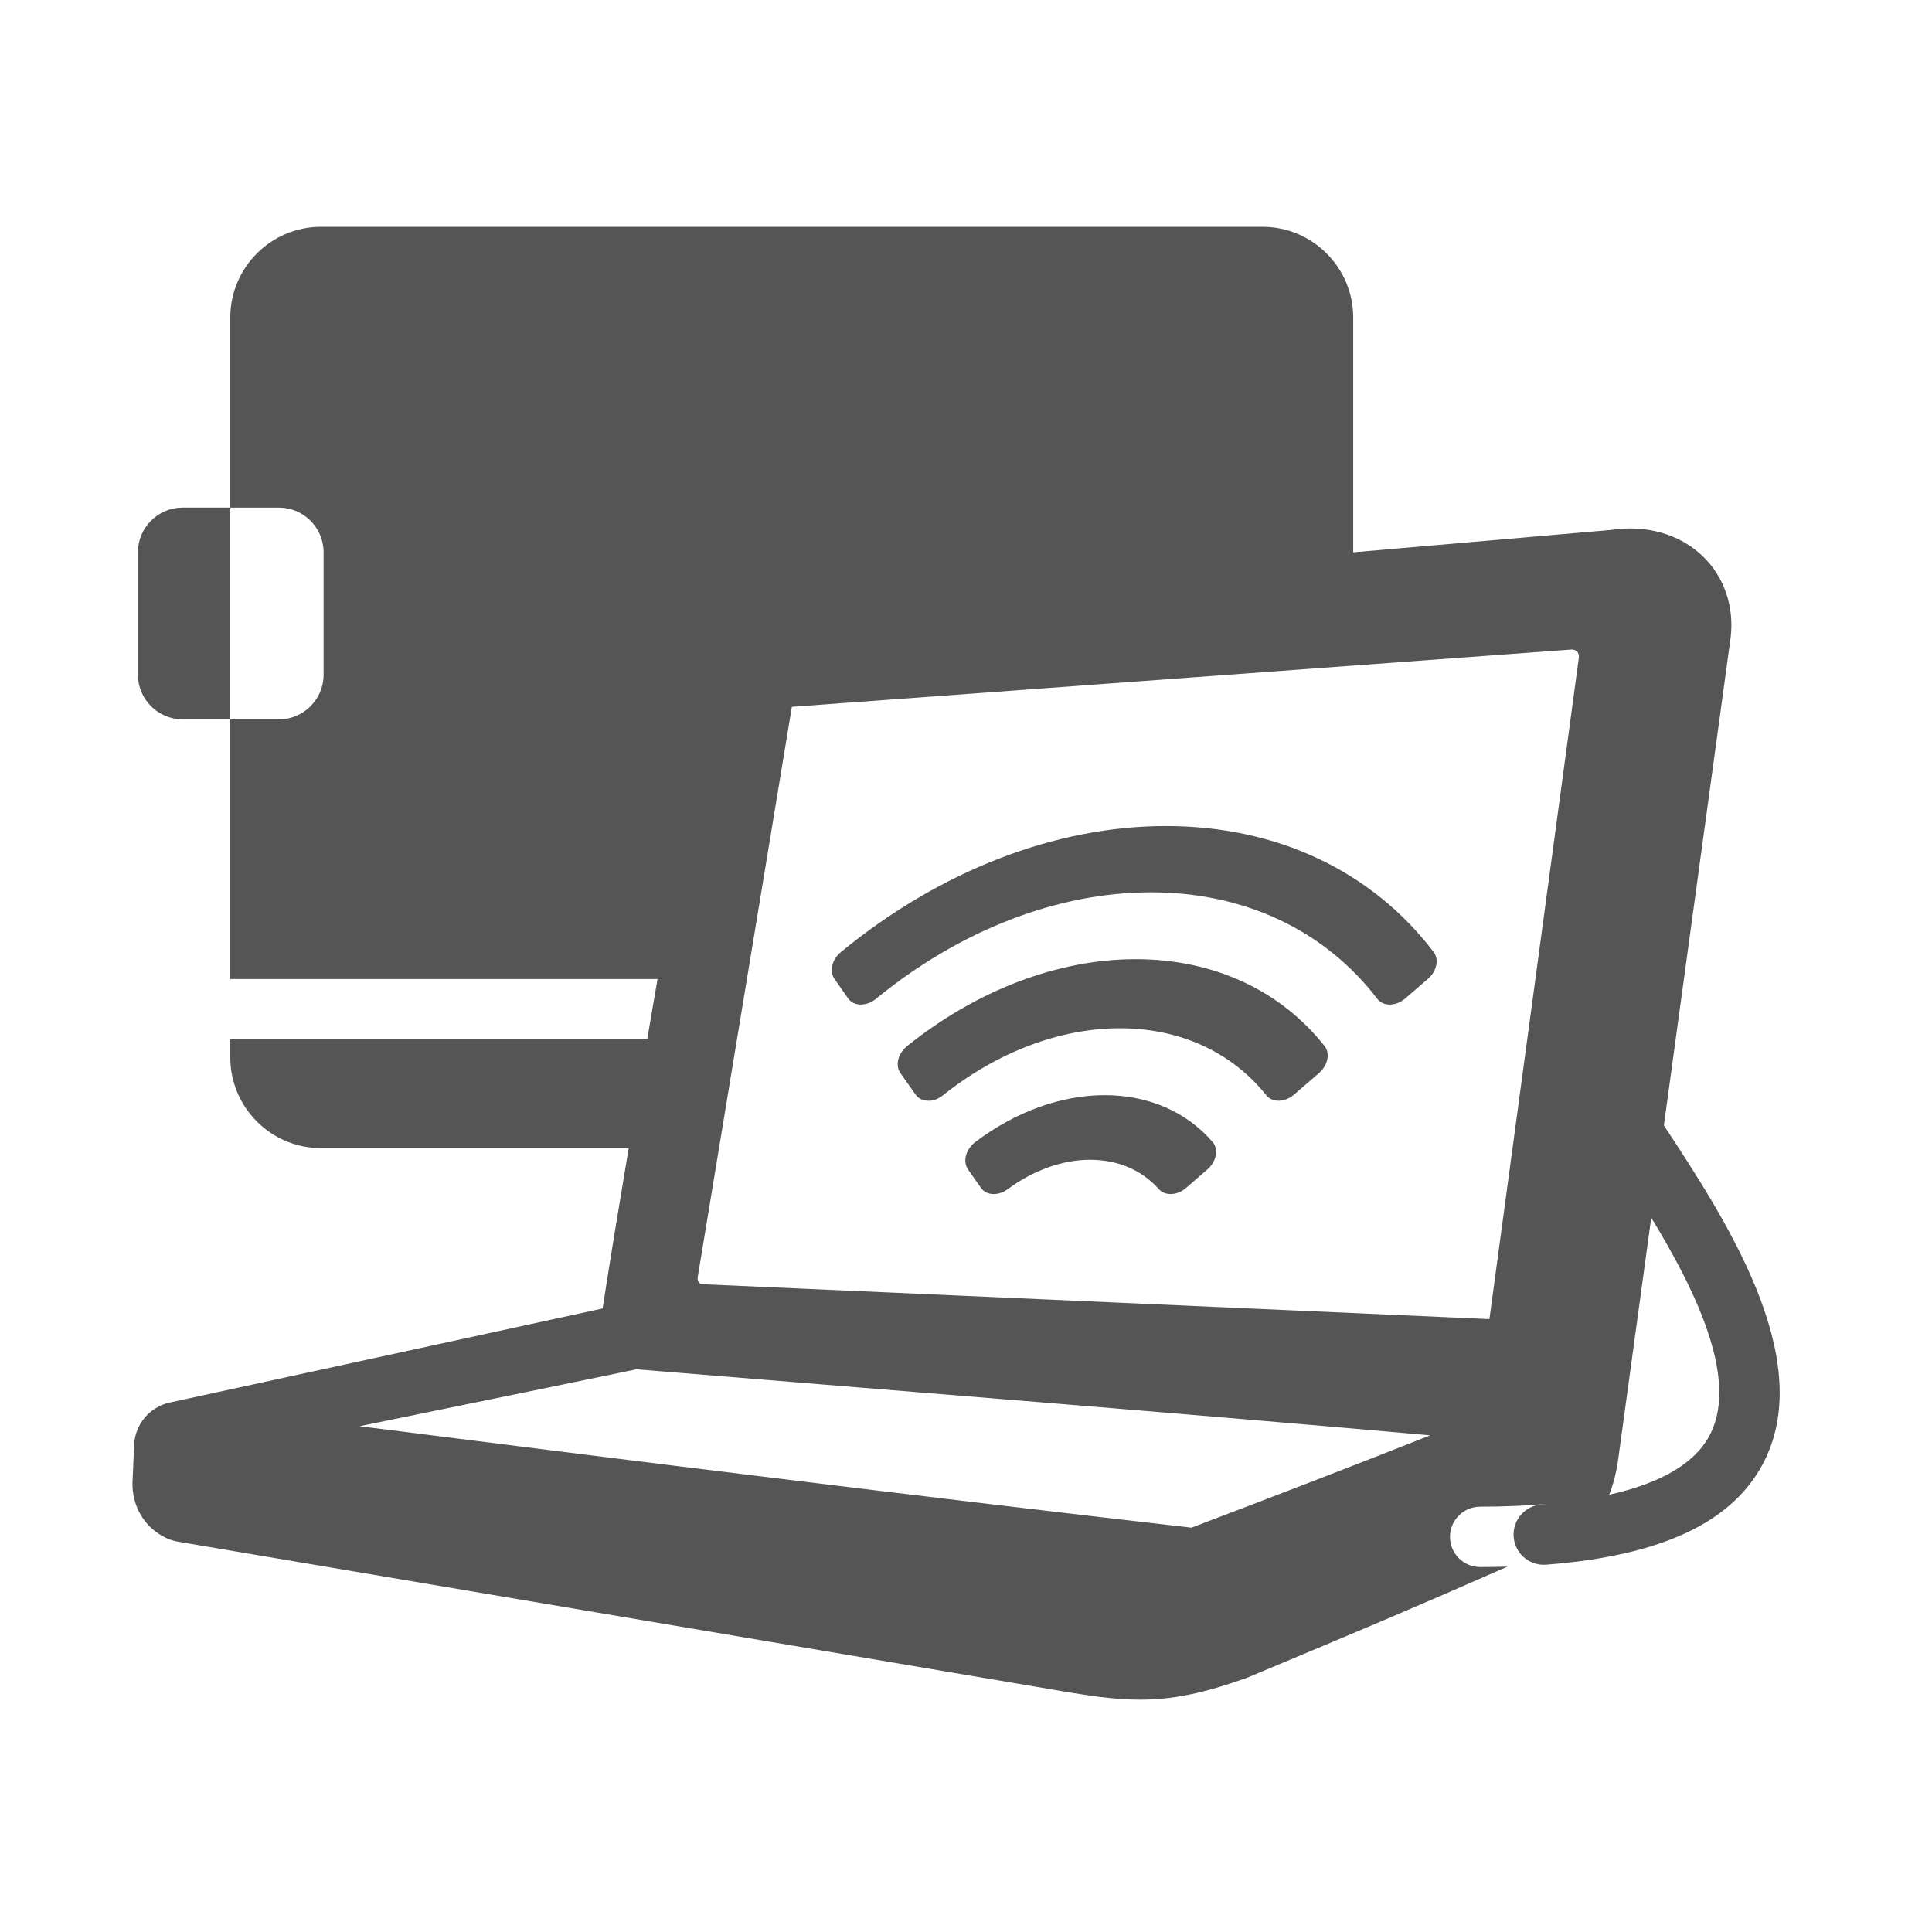 <?xml version="1.0" encoding="UTF-8" standalone="no"?>
<svg
   xmlns:dc="http://purl.org/dc/elements/1.1/"
   xmlns:cc="http://creativecommons.org/ns#"
   xmlns:rdf="http://www.w3.org/1999/02/22-rdf-syntax-ns#"
   xmlns:svg="http://www.w3.org/2000/svg"
   xmlns="http://www.w3.org/2000/svg"
   viewBox="0 0 85.333 85.333"
   height="85.333"
   width="85.333"
   xml:space="preserve"
   id="svg2"
   version="1.1"><defs
     id="defs6"><clipPath
       id="clipPath18"
       clipPathUnits="userSpaceOnUse"><path
         id="path16"
         d="M 0,64 H 64 V 0 H 0 Z" /></clipPath></defs><g
     transform="matrix(1.333,0,0,-1.333,0,85.333)"
     id="g10"><g
       id="g12"><g
         clip-path="url(#clipPath18)"
         id="g14"><g
           transform="translate(6.048,40.181)"
           id="g20"><path
             id="path22"
             style="fill:#555555;fill-opacity:1;fill-rule:nonzero;stroke:none"
             d="M 0,0 H 1.582 V 7.016 H 0 c -0.812,0 -1.478,-0.665 -1.478,-1.478 V 1.478 C -1.478,0.665 -0.812,0 0,0" /></g><g
           transform="translate(56.682,16.523)"
           id="g24"><path
             id="path26"
             style="fill:#555555;fill-opacity:1;fill-rule:nonzero;stroke:none"
             d="m 0,0 c -0.473,-0.964 -1.606,-1.643 -3.362,-2.034 0.217,0.546 0.287,1.073 0.318,1.321 l 1.075,7.858 C -0.515,4.762 0.909,1.853 0,0 m -4.062,-2.166 c 0.23,0.038 0.459,0.077 0.672,0.125 -0.213,-0.047 -0.441,-0.087 -0.672,-0.125 m -0.3,-0.051 c -0.195,-0.028 -0.403,-0.052 -0.61,-0.074 0.207,0.023 0.415,0.045 0.61,0.074 m -29.049,7.158 c -0.103,0.005 -0.172,0.109 -0.152,0.239 l 3.119,18.893 25.783,1.894 c 0.183,0.029 0.315,-0.089 0.294,-0.26 L -7.331,3.785 Z m 16.207,-8.066 c -8.875,1.017 -18.713,2.238 -27.564,3.361 0,0 6.838,1.398 9.174,1.886 8.35,-0.685 18.136,-1.463 26.301,-2.188 -2.366,-0.941 -5.808,-2.263 -7.911,-3.059 m 15.66,13.32 -0.006,0.009 2.209,16.141 c 0.131,1.044 -0.208,2.036 -0.928,2.724 -0.766,0.733 -1.873,1.045 -3.046,0.864 l -8.529,-0.741 v 7.785 c 0,1.649 -1.35,3 -3,3 h -31.207 c -1.651,0 -3,-1.351 -3,-3 v -6.304 h 1.613 c 0.813,0 1.478,-0.665 1.478,-1.478 v -4.06 c 0,-0.813 -0.665,-1.478 -1.478,-1.478 h -1.613 v -8.604 h 14.156 c -0.042,-0.245 -0.084,-0.491 -0.126,-0.736 -0.072,-0.42 -0.144,-0.841 -0.216,-1.264 h -13.814 v -0.602 c 0,-1.65 1.349,-3 3,-3 H -35.85 C -36.166,7.576 -36.463,5.766 -36.715,4.137 L -51.057,1.02 c -0.666,-0.145 -1.15,-0.719 -1.18,-1.4 l -0.055,-1.245 c -10e-4,-0.04 -10e-4,-0.079 0,-0.119 0.026,-0.754 0.439,-1.397 1.104,-1.718 0.128,-0.061 0.263,-0.104 0.403,-0.128 l 29.683,-5.018 c 0.842,-0.136 1.536,-0.216 2.204,-0.216 1.072,0 2.081,0.207 3.536,0.725 l 0.304,0.128 c 3.32,1.389 5.145,2.153 8.326,3.556 -0.295,-0.009 -0.594,-0.015 -0.905,-0.015 -0.552,0 -1,0.448 -1,1 0,0.552 0.448,1 1,1 0.789,0 1.517,0.032 2.193,0.09 -0.057,-0.005 -0.107,-0.014 -0.164,-0.017 -0.551,-0.043 -0.962,-0.524 -0.92,-1.075 0.04,-0.524 0.478,-0.922 0.996,-0.922 0.025,0 0.052,0 0.078,0.002 3.878,0.299 6.25,1.434 7.25,3.471 1.683,3.43 -1.34,8.031 -3.34,11.076" /></g><g
           transform="translate(36.602,27.729)"
           id="g28"><path
             id="path30"
             style="fill:#555555;fill-opacity:1;fill-rule:nonzero;stroke:none"
             d="m 0,0 c -1.439,0 -2.961,-0.551 -4.284,-1.552 -0.153,-0.115 -0.264,-0.276 -0.31,-0.447 -0.045,-0.17 -0.022,-0.337 0.066,-0.462 l 0.429,-0.612 c 0.096,-0.136 0.251,-0.205 0.423,-0.205 0.152,0 0.316,0.053 0.462,0.161 0.853,0.629 1.82,0.975 2.726,0.975 0.925,0 1.715,-0.337 2.284,-0.973 0.208,-0.232 0.611,-0.213 0.906,0.044 l 0.705,0.611 c 0.145,0.126 0.243,0.291 0.275,0.462 0.032,0.17 -0.006,0.33 -0.105,0.445 C 2.715,-0.551 1.444,0 0,0" /></g><g
           transform="translate(37.631,32.234)"
           id="g32"><path
             id="path34"
             style="fill:#555555;fill-opacity:1;fill-rule:nonzero;stroke:none"
             d="m 0,0 c -2.57,0 -5.26,-1.022 -7.573,-2.878 -0.303,-0.245 -0.403,-0.641 -0.224,-0.895 l 0.503,-0.713 c 0.088,-0.125 0.235,-0.199 0.406,-0.203 0.177,-0.016 0.353,0.062 0.504,0.182 1.795,1.43 3.876,2.218 5.86,2.218 1.985,0 3.708,-0.788 4.85,-2.219 0.093,-0.117 0.238,-0.182 0.405,-0.182 h 0.016 c 0.174,0.004 0.354,0.078 0.5,0.204 l 0.827,0.714 c 0.294,0.254 0.375,0.649 0.184,0.894 C 4.79,-1.022 2.568,0 0,0" /></g><g
           transform="translate(38.634,36.645)"
           id="g36"><path
             id="path38"
             style="fill:#555555;fill-opacity:1;fill-rule:nonzero;stroke:none"
             d="m 0,0 c -3.667,0 -7.492,-1.482 -10.771,-4.175 -0.296,-0.243 -0.392,-0.634 -0.216,-0.886 l 0.454,-0.649 c 0.09,-0.128 0.239,-0.202 0.412,-0.205 0.173,-0.001 0.358,0.065 0.509,0.188 2.78,2.277 6.017,3.531 9.114,3.531 3.095,0 5.759,-1.254 7.501,-3.531 0.093,-0.12 0.241,-0.188 0.412,-0.188 h 0.011 c 0.175,0.003 0.357,0.077 0.505,0.205 l 0.751,0.649 C 8.973,-4.81 9.056,-4.418 8.87,-4.175 6.818,-1.482 3.668,0 0,0" /></g></g></g></g></svg>